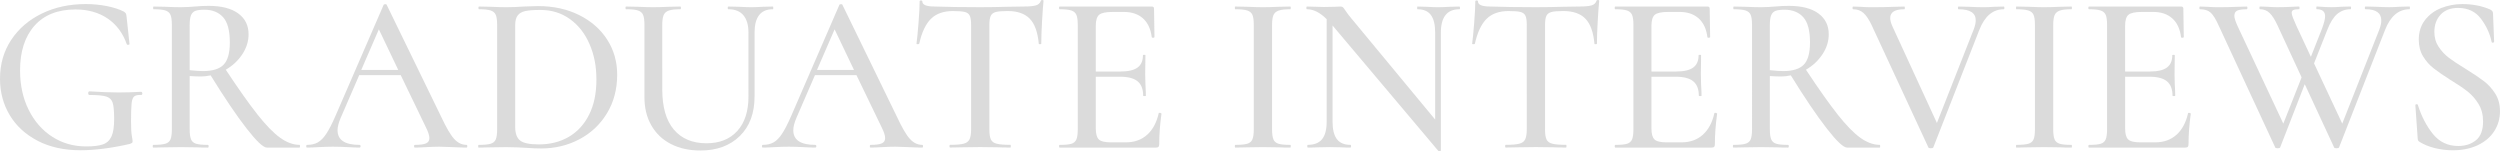 <?xml version="1.0" encoding="UTF-8"?><svg xmlns="http://www.w3.org/2000/svg" viewBox="0 0 1407.11 85.13"><defs><style>.d{fill:#868686;opacity:.3;}</style></defs><g id="a"/><g id="b"><g id="c"><g><path class="d" d="M21.21,79.25c-6.86-3.56-12.11-8.38-15.75-14.48C1.82,58.67,0,51.86,0,44.32c0-8.21,2.1-15.49,6.29-21.84,4.19-6.35,9.95-11.3,17.27-14.86,7.32-3.56,15.56-5.33,24.7-5.33,4.06,0,8.02,.38,11.87,1.14,3.85,.76,7,1.78,9.46,3.05,.68,.43,1.1,.81,1.27,1.14,.17,.34,.3,.93,.38,1.78l1.65,15.37c0,.25-.23,.4-.7,.44-.47,.04-.74-.06-.83-.32-2.2-6.27-5.8-11.09-10.8-14.48-5-3.38-11.01-5.08-18.03-5.08-9.99,0-17.7,3.05-23.11,9.14-5.42,6.1-8.13,14.48-8.13,25.15,0,8.3,1.61,15.68,4.83,22.16,3.22,6.48,7.64,11.54,13.27,15.18,5.63,3.64,12,5.46,19.11,5.46,4.06,0,7.2-.38,9.4-1.14,2.2-.76,3.81-2.24,4.83-4.45,1.02-2.2,1.52-5.46,1.52-9.78s-.28-7.47-.83-9.21c-.55-1.73-1.74-2.9-3.56-3.49-1.82-.59-4.97-.89-9.46-.89-.51,0-.76-.34-.76-1.02,0-.25,.06-.49,.19-.7,.13-.21,.27-.32,.44-.32,6.77,.42,12.28,.63,16.51,.63,3.98,0,8.21-.13,12.7-.38,.17,0,.32,.11,.44,.32,.13,.21,.19,.4,.19,.57,0,.59-.21,.89-.63,.89-1.86-.08-3.18,.19-3.94,.83-.76,.63-1.25,1.93-1.46,3.87-.21,1.95-.32,5.33-.32,10.16,0,3.81,.15,6.52,.44,8.13,.3,1.61,.44,2.63,.44,3.05,0,.51-.11,.83-.32,.95-.21,.13-.62,.32-1.21,.57-10.41,2.37-19.69,3.56-27.81,3.56-9.23,0-17.27-1.78-24.13-5.33Z"/><path class="d" d="M168.86,82.3c0,.51-.09,.76-.25,.76h-18.42c-2.03,0-5.86-3.62-11.49-10.86-5.63-7.24-12.34-17.16-20.13-29.78-1.95,.42-3.81,.63-5.59,.63-1.61,0-3.68-.08-6.22-.25v29.97c0,2.54,.25,4.42,.76,5.65,.51,1.23,1.46,2.05,2.86,2.48,1.4,.43,3.62,.64,6.67,.64,.25,0,.38,.25,.38,.76s-.13,.76-.38,.76c-2.62,0-4.7-.04-6.22-.13l-9.14-.13-8.89,.13c-1.61,.08-3.77,.13-6.48,.13-.25,0-.38-.25-.38-.76s.13-.76,.38-.76c3.05,0,5.29-.21,6.73-.64,1.44-.42,2.41-1.25,2.92-2.48,.51-1.23,.76-3.11,.76-5.65V13.97c0-2.54-.25-4.4-.76-5.59-.51-1.19-1.46-2.01-2.86-2.48-1.4-.46-3.62-.7-6.67-.7-.17,0-.25-.25-.25-.76s.08-.76,.25-.76l6.35,.13c3.72,.17,6.69,.25,8.89,.25,1.52,0,2.96-.04,4.32-.13,1.35-.08,2.54-.17,3.56-.25,2.79-.25,5.42-.38,7.87-.38,7.2,0,12.74,1.42,16.64,4.25,3.89,2.84,5.84,6.75,5.84,11.75,0,3.98-1.19,7.75-3.56,11.3-2.37,3.56-5.46,6.44-9.27,8.64,7.11,10.75,13.06,19.16,17.84,25.21,4.78,6.05,9.04,10.41,12.76,13.08,3.72,2.67,7.37,4,10.92,4,.17,0,.25,.25,.25,.76Zm-54.61-42.29c5.42,0,9.29-1.21,11.62-3.62,2.33-2.41,3.49-6.58,3.49-12.51,0-6.69-1.27-11.43-3.81-14.22-2.54-2.79-6.05-4.19-10.54-4.19-2.2,0-3.87,.21-5.02,.63-1.14,.43-1.97,1.25-2.48,2.48-.51,1.23-.76,3.11-.76,5.65v25.27c3.22,.34,5.71,.51,7.49,.51Z"/><path class="d" d="M263.02,82.3c0,.51-.17,.76-.51,.76-1.61,0-4.19-.08-7.75-.25-3.39-.17-5.89-.25-7.49-.25-1.95,0-4.36,.08-7.24,.25-2.88,.17-5.04,.25-6.48,.25-.34,0-.51-.25-.51-.76s.17-.76,.51-.76c2.88,0,4.95-.27,6.22-.83,1.27-.55,1.91-1.54,1.91-2.98s-.64-3.43-1.91-5.97l-14.22-29.46h-23.37l-10.41,24c-1.19,2.79-1.78,5.12-1.78,6.99,0,5.5,4.11,8.25,12.32,8.25,.42,0,.64,.25,.64,.76s-.21,.76-.64,.76c-1.52,0-3.73-.08-6.6-.25-3.22-.17-6.01-.25-8.38-.25-2.2,0-4.83,.08-7.87,.25-2.71,.17-4.91,.25-6.6,.25-.34,0-.51-.25-.51-.76s.17-.76,.51-.76c2.37,0,4.38-.46,6.03-1.4,1.65-.93,3.24-2.54,4.76-4.83,1.52-2.29,3.26-5.67,5.21-10.16L215.9,2.79c.08-.25,.38-.4,.89-.44,.51-.04,.8,.11,.89,.44l30.61,62.87c2.88,6.18,5.33,10.37,7.37,12.57,2.03,2.2,4.32,3.3,6.86,3.3,.34,0,.51,.25,.51,.76Zm-59.69-42.93h20.83l-10.92-22.86-9.91,22.86Z"/><path class="d" d="M295.81,83.19c-1.27-.09-2.84-.17-4.7-.25-1.86-.08-3.94-.13-6.22-.13l-8.89,.13c-1.61,.08-3.81,.13-6.6,.13-.17,0-.25-.25-.25-.76s.08-.76,.25-.76c3.05,0,5.29-.21,6.73-.64,1.44-.42,2.41-1.25,2.92-2.48,.51-1.23,.76-3.11,.76-5.65V13.97c0-2.54-.25-4.4-.76-5.59-.51-1.19-1.46-2.01-2.86-2.48-1.4-.46-3.58-.7-6.54-.7-.25,0-.38-.25-.38-.76s.13-.76,.38-.76l6.35,.13c3.72,.17,6.69,.25,8.89,.25,3.22,0,6.48-.13,9.78-.38,4.06-.17,6.77-.25,8.13-.25,8.72,0,16.47,1.69,23.24,5.08,6.77,3.39,12.02,8,15.75,13.84,3.72,5.84,5.59,12.4,5.59,19.69,0,8.21-1.93,15.47-5.78,21.78-3.85,6.31-9.04,11.18-15.56,14.6-6.52,3.43-13.67,5.14-21.46,5.14-2.54,0-5.46-.13-8.76-.38Zm24.32-6.16c4.87-2.84,8.68-6.98,11.43-12.45,2.75-5.46,4.13-12.04,4.13-19.75s-1.29-14.03-3.87-20c-2.58-5.97-6.27-10.67-11.05-14.1-4.78-3.43-10.35-5.14-16.7-5.14-3.64,0-6.44,.21-8.38,.63-1.95,.43-3.39,1.25-4.32,2.48-.93,1.23-1.4,3.07-1.4,5.53v57.15c0,3.64,.91,6.2,2.73,7.68,1.82,1.48,5.35,2.22,10.6,2.22,6.35,0,11.96-1.42,16.83-4.25Z"/><path class="d" d="M418.42,8.57c-1.91-2.24-4.72-3.37-8.45-3.37-.25,0-.38-.25-.38-.76s.13-.76,.38-.76l5.72,.13c3.05,.17,5.46,.25,7.24,.25,1.52,0,3.72-.08,6.6-.25l5.46-.13c.17,0,.25,.25,.25,.76s-.08,.76-.25,.76c-6.86,0-10.29,4.4-10.29,13.21V54.23c0,9.48-2.77,16.94-8.32,22.35-5.55,5.42-12.93,8.13-22.16,8.13-6.27,0-11.77-1.21-16.51-3.62-4.74-2.41-8.43-5.88-11.05-10.41-2.63-4.53-3.94-9.84-3.94-15.94V13.97c0-2.54-.25-4.4-.76-5.59s-1.46-2.01-2.86-2.48c-1.4-.46-3.62-.7-6.67-.7-.25,0-.38-.25-.38-.76s.13-.76,.38-.76l6.35,.13c3.72,.17,6.69,.25,8.89,.25,2.37,0,5.42-.08,9.14-.25l6.1-.13c.25,0,.38,.25,.38,.76s-.13,.76-.38,.76c-2.96,0-5.14,.25-6.54,.76s-2.35,1.38-2.86,2.6c-.51,1.23-.76,3.11-.76,5.65V50.29c0,9.99,2.18,17.55,6.54,22.67,4.36,5.12,10.48,7.68,18.35,7.68,7.37,0,13.14-2.3,17.34-6.92,4.19-4.61,6.29-11.07,6.29-19.37V18.42c0-4.32-.95-7.6-2.86-9.84Z"/><path class="d" d="M519.53,82.3c0,.51-.17,.76-.51,.76-1.61,0-4.19-.08-7.75-.25-3.39-.17-5.89-.25-7.49-.25-1.95,0-4.36,.08-7.24,.25-2.88,.17-5.04,.25-6.48,.25-.34,0-.51-.25-.51-.76s.17-.76,.51-.76c2.88,0,4.95-.27,6.22-.83,1.27-.55,1.91-1.54,1.91-2.98s-.64-3.43-1.91-5.97l-14.22-29.46h-23.37l-10.41,24c-1.19,2.79-1.78,5.12-1.78,6.99,0,5.5,4.11,8.25,12.32,8.25,.42,0,.64,.25,.64,.76s-.21,.76-.64,.76c-1.52,0-3.73-.08-6.6-.25-3.22-.17-6.01-.25-8.38-.25-2.2,0-4.83,.08-7.87,.25-2.71,.17-4.91,.25-6.6,.25-.34,0-.51-.25-.51-.76s.17-.76,.51-.76c2.37,0,4.38-.46,6.03-1.4,1.65-.93,3.24-2.54,4.76-4.83,1.52-2.29,3.26-5.67,5.21-10.16L472.41,2.79c.08-.25,.38-.4,.89-.44,.51-.04,.8,.11,.89,.44l30.61,62.87c2.88,6.18,5.33,10.37,7.37,12.57,2.03,2.2,4.32,3.3,6.86,3.3,.34,0,.51,.25,.51,.76Zm-59.69-42.93h20.83l-10.92-22.86-9.91,22.86Z"/><path class="d" d="M523.97,10.6c-2.96,2.92-5.17,7.6-6.6,14.03-.09,.17-.36,.25-.83,.25s-.7-.08-.7-.25c.34-2.46,.72-6.35,1.14-11.68,.42-5.33,.63-9.35,.63-12.07,0-.42,.25-.63,.76-.63s.76,.21,.76,.63c0,1.86,2.33,2.79,6.98,2.79,7.2,.25,15.7,.38,25.53,.38,4.99,0,10.29-.08,15.88-.25l8.64-.13c3.13,0,5.42-.21,6.86-.63,1.44-.42,2.37-1.27,2.79-2.54,.08-.34,.36-.51,.83-.51s.7,.17,.7,.51c-.25,2.37-.53,6.18-.83,11.43-.3,5.25-.44,9.48-.44,12.7,0,.17-.23,.25-.7,.25s-.7-.08-.7-.25c-.59-6.52-2.29-11.22-5.08-14.1-2.79-2.88-6.94-4.32-12.45-4.32-3.13,0-5.38,.19-6.73,.57-1.35,.38-2.29,1.1-2.79,2.16-.51,1.06-.76,2.82-.76,5.27v58.55c0,2.62,.27,4.53,.83,5.71,.55,1.19,1.63,1.99,3.24,2.41,1.61,.43,4.19,.64,7.75,.64,.17,0,.25,.25,.25,.76s-.09,.76-.25,.76c-2.96,0-5.29-.04-6.99-.13l-10.03-.13-9.78,.13c-1.69,.08-4.06,.13-7.11,.13-.25,0-.38-.25-.38-.76s.13-.76,.38-.76c3.47,0,6.01-.21,7.62-.64,1.61-.42,2.71-1.25,3.3-2.48,.59-1.23,.89-3.11,.89-5.65V13.97c0-2.37-.25-4.08-.76-5.14-.51-1.06-1.44-1.76-2.79-2.1-1.36-.34-3.6-.51-6.73-.51-5.25,0-9.36,1.46-12.32,4.38Z"/><path class="d" d="M652.71,63.5c.25,0,.49,.06,.7,.19,.21,.13,.32,.23,.32,.32-.85,6.1-1.27,11.81-1.27,17.15,0,.68-.13,1.17-.38,1.46-.25,.3-.76,.45-1.52,.45h-54.1c-.25,0-.38-.25-.38-.76s.13-.76,.38-.76c3.05,0,5.25-.21,6.6-.64,1.35-.42,2.29-1.25,2.79-2.48,.51-1.23,.76-3.11,.76-5.65V13.97c0-2.54-.25-4.4-.76-5.59-.51-1.19-1.46-2.01-2.86-2.48-1.4-.46-3.58-.7-6.54-.7-.25,0-.38-.25-.38-.76s.13-.76,.38-.76h51.82c.85,0,1.27,.38,1.27,1.14l.25,16c0,.25-.23,.4-.7,.44-.47,.04-.74-.06-.83-.32-.59-4.66-2.24-8.19-4.95-10.6-2.71-2.41-6.27-3.62-10.67-3.62h-6.48c-3.73,0-6.22,.53-7.49,1.59-1.27,1.06-1.91,3.11-1.91,6.16v25.78h13.97c4.32,0,7.49-.74,9.52-2.22,2.03-1.48,3.05-3.79,3.05-6.92,0-.17,.23-.25,.7-.25s.7,.08,.7,.25l-.13,10.67,.13,5.71c.17,2.71,.25,4.83,.25,6.35,0,.17-.25,.25-.76,.25s-.76-.08-.76-.25c0-3.64-1.04-6.33-3.11-8.06-2.08-1.73-5.4-2.6-9.97-2.6h-13.59v29.08c0,3.05,.57,5.12,1.71,6.22,1.14,1.1,3.45,1.65,6.92,1.65h8.25c4.83,0,8.83-1.42,12-4.25,3.18-2.84,5.35-6.88,6.54-12.13,0-.17,.17-.25,.51-.25Z"/><path class="d" d="M716.72,78.42c.51,1.23,1.46,2.05,2.86,2.48,1.4,.43,3.62,.64,6.67,.64,.17,0,.25,.25,.25,.76s-.09,.76-.25,.76c-2.71,0-4.83-.04-6.35-.13l-9.14-.13-8.89,.13c-1.61,.08-3.81,.13-6.6,.13-.17,0-.25-.25-.25-.76s.08-.76,.25-.76c3.05,0,5.29-.21,6.73-.64,1.44-.42,2.41-1.25,2.92-2.48,.51-1.23,.76-3.11,.76-5.65V13.97c0-2.54-.25-4.4-.76-5.59-.51-1.19-1.48-2.01-2.92-2.48-1.44-.46-3.68-.7-6.73-.7-.17,0-.25-.25-.25-.76s.08-.76,.25-.76l6.6,.13c3.72,.17,6.69,.25,8.89,.25,2.45,0,5.54-.08,9.27-.25l6.22-.13c.17,0,.25,.25,.25,.76s-.09,.76-.25,.76c-2.96,0-5.17,.25-6.6,.76-1.44,.51-2.41,1.38-2.92,2.6-.51,1.23-.76,3.11-.76,5.65v58.55c0,2.54,.25,4.42,.76,5.65Z"/><path class="d" d="M821.77,4.45c0,.51-.13,.76-.38,.76-6.94,0-10.41,4.4-10.41,13.21V84.71c0,.17-.19,.3-.57,.38-.38,.08-.66,.04-.83-.13l-59.56-70.61v54.1c0,4.49,.83,7.79,2.48,9.91,1.65,2.12,4.17,3.17,7.56,3.17,.25,0,.38,.25,.38,.76s-.13,.76-.38,.76c-2.2,0-3.9-.04-5.08-.13l-6.48-.13-6.86,.13c-1.27,.08-3.13,.13-5.59,.13-.17,0-.25-.25-.25-.76s.08-.76,.25-.76c3.64,0,6.33-1.06,8.06-3.17,1.73-2.12,2.6-5.42,2.6-9.91V10.79c-3.73-3.72-7.41-5.59-11.05-5.59-.25,0-.38-.25-.38-.76s.13-.76,.38-.76l4.95,.13c1.02,.08,2.45,.13,4.32,.13l6.6-.13c.76-.08,1.73-.13,2.92-.13,.68,0,1.16,.15,1.46,.44,.3,.3,.78,.95,1.46,1.97,.76,1.19,1.82,2.58,3.17,4.19l47.24,57.02V18.42c0-4.49-.81-7.81-2.41-9.97-1.61-2.16-4.11-3.24-7.49-3.24-.17,0-.25-.25-.25-.76s.08-.76,.25-.76l5.08,.13c2.54,.17,4.7,.25,6.48,.25,1.52,0,3.72-.08,6.6-.25l5.33-.13c.25,0,.38,.25,.38,.76Z"/><path class="d" d="M836.72,10.6c-2.96,2.92-5.17,7.6-6.6,14.03-.09,.17-.36,.25-.83,.25s-.7-.08-.7-.25c.34-2.46,.72-6.35,1.14-11.68,.42-5.33,.63-9.35,.63-12.07,0-.42,.25-.63,.76-.63s.76,.21,.76,.63c0,1.86,2.33,2.79,6.98,2.79,7.2,.25,15.7,.38,25.53,.38,4.99,0,10.29-.08,15.88-.25l8.64-.13c3.13,0,5.42-.21,6.86-.63,1.44-.42,2.37-1.27,2.79-2.54,.08-.34,.36-.51,.83-.51s.7,.17,.7,.51c-.25,2.37-.53,6.18-.83,11.43-.3,5.25-.44,9.48-.44,12.7,0,.17-.23,.25-.7,.25s-.7-.08-.7-.25c-.59-6.52-2.29-11.22-5.08-14.1-2.79-2.88-6.94-4.32-12.45-4.32-3.13,0-5.38,.19-6.73,.57-1.35,.38-2.29,1.1-2.79,2.16-.51,1.06-.76,2.82-.76,5.27v58.55c0,2.62,.27,4.53,.83,5.71,.55,1.19,1.63,1.99,3.24,2.41,1.61,.43,4.19,.64,7.75,.64,.17,0,.25,.25,.25,.76s-.09,.76-.25,.76c-2.96,0-5.29-.04-6.99-.13l-10.03-.13-9.78,.13c-1.69,.08-4.06,.13-7.11,.13-.25,0-.38-.25-.38-.76s.13-.76,.38-.76c3.47,0,6.01-.21,7.62-.64,1.61-.42,2.71-1.25,3.3-2.48,.59-1.23,.89-3.11,.89-5.65V13.97c0-2.37-.25-4.08-.76-5.14-.51-1.06-1.44-1.76-2.79-2.1-1.36-.34-3.6-.51-6.73-.51-5.25,0-9.36,1.46-12.32,4.38Z"/><path class="d" d="M965.46,63.5c.25,0,.49,.06,.7,.19,.21,.13,.32,.23,.32,.32-.85,6.1-1.27,11.81-1.27,17.15,0,.68-.13,1.17-.38,1.46-.25,.3-.76,.45-1.52,.45h-54.1c-.25,0-.38-.25-.38-.76s.13-.76,.38-.76c3.05,0,5.25-.21,6.6-.64,1.35-.42,2.29-1.25,2.79-2.48,.51-1.23,.76-3.11,.76-5.65V13.97c0-2.54-.25-4.4-.76-5.59-.51-1.19-1.46-2.01-2.86-2.48-1.4-.46-3.58-.7-6.54-.7-.25,0-.38-.25-.38-.76s.13-.76,.38-.76h51.82c.84,0,1.27,.38,1.27,1.14l.25,16c0,.25-.23,.4-.7,.44-.47,.04-.74-.06-.83-.32-.59-4.66-2.25-8.19-4.95-10.6-2.71-2.41-6.27-3.62-10.67-3.62h-6.48c-3.73,0-6.22,.53-7.49,1.59-1.27,1.06-1.91,3.11-1.91,6.16v25.78h13.97c4.32,0,7.49-.74,9.52-2.22,2.03-1.48,3.05-3.79,3.05-6.92,0-.17,.23-.25,.7-.25s.7,.08,.7,.25l-.13,10.67,.13,5.71c.17,2.71,.25,4.83,.25,6.35,0,.17-.25,.25-.76,.25s-.76-.08-.76-.25c0-3.64-1.04-6.33-3.11-8.06-2.08-1.73-5.4-2.6-9.97-2.6h-13.59v29.08c0,3.05,.57,5.12,1.71,6.22,1.14,1.1,3.45,1.65,6.92,1.65h8.25c4.83,0,8.83-1.42,12-4.25,3.18-2.84,5.35-6.88,6.54-12.13,0-.17,.17-.25,.51-.25Z"/><path class="d" d="M1058.25,82.3c0,.51-.08,.76-.25,.76h-18.42c-2.03,0-5.86-3.62-11.49-10.86-5.63-7.24-12.34-17.16-20.13-29.78-1.95,.42-3.81,.63-5.59,.63-1.61,0-3.68-.08-6.22-.25v29.97c0,2.54,.25,4.42,.76,5.65,.51,1.23,1.46,2.05,2.86,2.48,1.4,.43,3.62,.64,6.67,.64,.25,0,.38,.25,.38,.76s-.13,.76-.38,.76c-2.63,0-4.7-.04-6.22-.13l-9.14-.13-8.89,.13c-1.61,.08-3.77,.13-6.48,.13-.25,0-.38-.25-.38-.76s.13-.76,.38-.76c3.05,0,5.29-.21,6.73-.64,1.44-.42,2.41-1.25,2.92-2.48,.51-1.23,.76-3.11,.76-5.65V13.97c0-2.54-.25-4.4-.76-5.59s-1.46-2.01-2.86-2.48c-1.4-.46-3.62-.7-6.67-.7-.17,0-.25-.25-.25-.76s.08-.76,.25-.76l6.35,.13c3.72,.17,6.69,.25,8.89,.25,1.52,0,2.96-.04,4.32-.13,1.35-.08,2.54-.17,3.56-.25,2.79-.25,5.42-.38,7.87-.38,7.2,0,12.74,1.42,16.64,4.25,3.89,2.84,5.84,6.75,5.84,11.75,0,3.98-1.19,7.75-3.56,11.3-2.37,3.56-5.46,6.44-9.27,8.64,7.11,10.75,13.06,19.16,17.84,25.21,4.78,6.05,9.04,10.41,12.76,13.08,3.72,2.67,7.37,4,10.92,4,.17,0,.25,.25,.25,.76Zm-54.61-42.29c5.42,0,9.29-1.21,11.62-3.62,2.33-2.41,3.49-6.58,3.49-12.51,0-6.69-1.27-11.43-3.81-14.22-2.54-2.79-6.05-4.19-10.54-4.19-2.2,0-3.87,.21-5.02,.63-1.14,.43-1.97,1.25-2.48,2.48-.51,1.23-.76,3.11-.76,5.65v25.27c3.22,.34,5.71,.51,7.49,.51Z"/><path class="d" d="M1128.17,4.45c0,.51-.13,.76-.38,.76-6.1,0-10.67,3.85-13.72,11.56l-25.91,66.17c-.08,.34-.55,.51-1.4,.51s-1.31-.17-1.4-.51l-31.88-68.71c-1.52-3.22-3.07-5.53-4.64-6.92-1.57-1.4-3.49-2.1-5.78-2.1-.25,0-.38-.25-.38-.76s.13-.76,.38-.76l3.94,.13c2.2,.17,4.27,.25,6.22,.25,4.66,0,9.1-.08,13.33-.25,1.35-.08,3.09-.13,5.21-.13,.25,0,.38,.25,.38,.76s-.13,.76-.38,.76c-5.25,0-7.87,1.65-7.87,4.95,0,1.19,.38,2.67,1.14,4.45l25.15,54.61,20.83-52.96c.68-1.86,1.02-3.47,1.02-4.83,0-4.15-3.22-6.22-9.65-6.22-.25,0-.38-.25-.38-.76s.13-.76,.38-.76l5.72,.13c3.05,.17,5.84,.25,8.38,.25,1.78,0,3.77-.08,5.97-.25l5.33-.13c.25,0,.38,.25,.38,.76Z"/><path class="d" d="M1156.39,78.42c.51,1.23,1.46,2.05,2.86,2.48,1.4,.43,3.62,.64,6.67,.64,.17,0,.25,.25,.25,.76s-.08,.76-.25,.76c-2.71,0-4.83-.04-6.35-.13l-9.14-.13-8.89,.13c-1.61,.08-3.81,.13-6.6,.13-.17,0-.25-.25-.25-.76s.08-.76,.25-.76c3.05,0,5.29-.21,6.73-.64,1.44-.42,2.41-1.25,2.92-2.48,.51-1.23,.76-3.11,.76-5.65V13.97c0-2.54-.25-4.4-.76-5.59s-1.48-2.01-2.92-2.48c-1.44-.46-3.68-.7-6.73-.7-.17,0-.25-.25-.25-.76s.08-.76,.25-.76l6.6,.13c3.72,.17,6.69,.25,8.89,.25,2.46,0,5.54-.08,9.27-.25l6.22-.13c.17,0,.25,.25,.25,.76s-.08,.76-.25,.76c-2.96,0-5.17,.25-6.6,.76-1.44,.51-2.41,1.38-2.92,2.6-.51,1.23-.76,3.11-.76,5.65v58.55c0,2.54,.25,4.42,.76,5.65Z"/><path class="d" d="M1232.05,63.5c.25,0,.49,.06,.7,.19,.21,.13,.32,.23,.32,.32-.85,6.1-1.27,11.81-1.27,17.15,0,.68-.13,1.17-.38,1.46-.25,.3-.76,.45-1.52,.45h-54.1c-.25,0-.38-.25-.38-.76s.13-.76,.38-.76c3.05,0,5.25-.21,6.6-.64,1.35-.42,2.29-1.25,2.79-2.48,.51-1.23,.76-3.11,.76-5.65V13.97c0-2.54-.25-4.4-.76-5.59-.51-1.19-1.46-2.01-2.86-2.48-1.4-.46-3.58-.7-6.54-.7-.25,0-.38-.25-.38-.76s.13-.76,.38-.76h51.82c.84,0,1.27,.38,1.27,1.14l.25,16c0,.25-.23,.4-.7,.44-.47,.04-.74-.06-.83-.32-.59-4.66-2.25-8.19-4.95-10.6-2.71-2.41-6.27-3.62-10.67-3.62h-6.48c-3.73,0-6.22,.53-7.49,1.59-1.27,1.06-1.9,3.11-1.9,6.16v25.78h13.97c4.32,0,7.49-.74,9.53-2.22,2.03-1.48,3.05-3.79,3.05-6.92,0-.17,.23-.25,.7-.25s.7,.08,.7,.25l-.13,10.67,.13,5.71c.17,2.71,.25,4.83,.25,6.35,0,.17-.25,.25-.76,.25s-.76-.08-.76-.25c0-3.64-1.04-6.33-3.11-8.06-2.08-1.73-5.4-2.6-9.97-2.6h-13.59v29.08c0,3.05,.57,5.12,1.71,6.22,1.14,1.1,3.45,1.65,6.92,1.65h8.25c4.83,0,8.83-1.42,12-4.25,3.17-2.84,5.35-6.88,6.54-12.13,0-.17,.17-.25,.51-.25Z"/><path class="d" d="M1356.41,4.45c0,.51-.09,.76-.25,.76-6.1,0-10.67,3.85-13.72,11.56l-25.91,66.17c-.09,.34-.55,.51-1.4,.51s-1.31-.17-1.4-.51l-16.51-35.56-13.84,35.56c-.08,.34-.55,.51-1.4,.51s-1.31-.17-1.4-.51l-31.88-68.71c-1.61-3.56-3.11-5.95-4.51-7.18-1.4-1.23-3.37-1.84-5.91-1.84-.25,0-.38-.25-.38-.76s.13-.76,.38-.76l3.94,.13c2.2,.17,4.27,.25,6.22,.25,3.81,0,7.58-.08,11.3-.25,1.18-.08,2.79-.13,4.83-.13,.25,0,.38,.25,.38,.76s-.13,.76-.38,.76c-2.46,0-4.23,.25-5.33,.76-1.1,.51-1.65,1.48-1.65,2.92,0,1.19,.59,3.09,1.78,5.71l25.78,54.99,10.29-26.04-13.59-29.34c-1.44-3.13-2.9-5.42-4.38-6.86-1.48-1.44-3.28-2.16-5.4-2.16-.25,0-.38-.25-.38-.76s.13-.76,.38-.76l3.94,.13c2.03,.17,3.89,.25,5.59,.25,3.22,0,6.18-.08,8.89-.25,.84-.08,1.99-.13,3.43-.13,.25,0,.38,.25,.38,.76s-.13,.76-.38,.76c-1.44,0-2.48,.15-3.11,.44-.63,.3-.95,.83-.95,1.59,0,.68,.25,1.65,.76,2.92s1.14,2.75,1.91,4.45l8.13,17.4,6.22-15.75c1.18-3.13,1.78-5.5,1.78-7.11,0-2.62-1.57-3.94-4.7-3.94-.17,0-.25-.25-.25-.76s.08-.76,.25-.76l2.54,.13c1.52,.17,3.47,.25,5.84,.25,1.61,0,3.43-.08,5.46-.25l5.21-.13c.17,0,.25,.25,.25,.76s-.08,.76-.25,.76c-2.88,0-5.38,.89-7.49,2.67-2.12,1.78-3.98,4.74-5.59,8.89l-7.49,18.92,15.88,33.91,20.83-52.83c.76-1.95,1.14-3.68,1.14-5.21,0-4.23-2.96-6.35-8.89-6.35-.25,0-.38-.25-.38-.76s.13-.76,.38-.76l5.46,.13c3.05,.17,5.71,.25,8,.25,1.69,0,3.64-.08,5.84-.25l5.46-.13c.17,0,.25,.25,.25,.76Z"/><path class="d" d="M1372.56,26.35c1.61,2.41,3.56,4.49,5.84,6.22,2.29,1.74,5.46,3.83,9.52,6.29,4.23,2.62,7.6,4.89,10.1,6.79,2.5,1.91,4.64,4.25,6.41,7.05,1.78,2.79,2.67,6.1,2.67,9.91,0,4.15-1.08,7.9-3.24,11.24-2.16,3.35-5.25,5.97-9.27,7.87-4.02,1.9-8.7,2.86-14.03,2.86-3.39,0-6.73-.4-10.03-1.21-3.3-.8-6.18-1.97-8.64-3.49-.42-.25-.72-.55-.89-.89-.17-.34-.25-.85-.25-1.52l-1.27-18.16c-.08-.34,.11-.55,.57-.63,.46-.08,.74,.04,.83,.38,2.03,6.44,4.87,11.9,8.51,16.38,3.64,4.49,8.38,6.73,14.22,6.73,3.98,0,7.3-1.08,9.97-3.24s4-5.69,4-10.6c0-3.72-.85-6.98-2.54-9.78-1.7-2.79-3.75-5.14-6.16-7.05-2.41-1.9-5.65-4.08-9.71-6.54-3.98-2.54-7.13-4.72-9.46-6.54-2.33-1.82-4.3-4.06-5.91-6.73-1.61-2.67-2.41-5.78-2.41-9.33,0-4.32,1.16-8,3.49-11.05,2.33-3.05,5.38-5.31,9.14-6.79,3.77-1.48,7.72-2.22,11.87-2.22,5.67,0,10.79,.97,15.37,2.92,1.27,.51,1.91,1.27,1.91,2.29l.63,15.88c0,.34-.21,.55-.63,.63-.42,.08-.68-.04-.76-.38-.93-4.57-2.92-8.91-5.97-13.02-3.05-4.11-7.37-6.16-12.95-6.16-4.23,0-7.51,1.27-9.84,3.81-2.33,2.54-3.49,5.76-3.49,9.65,0,3.22,.8,6.03,2.41,8.45Z"/></g></g></g></svg>